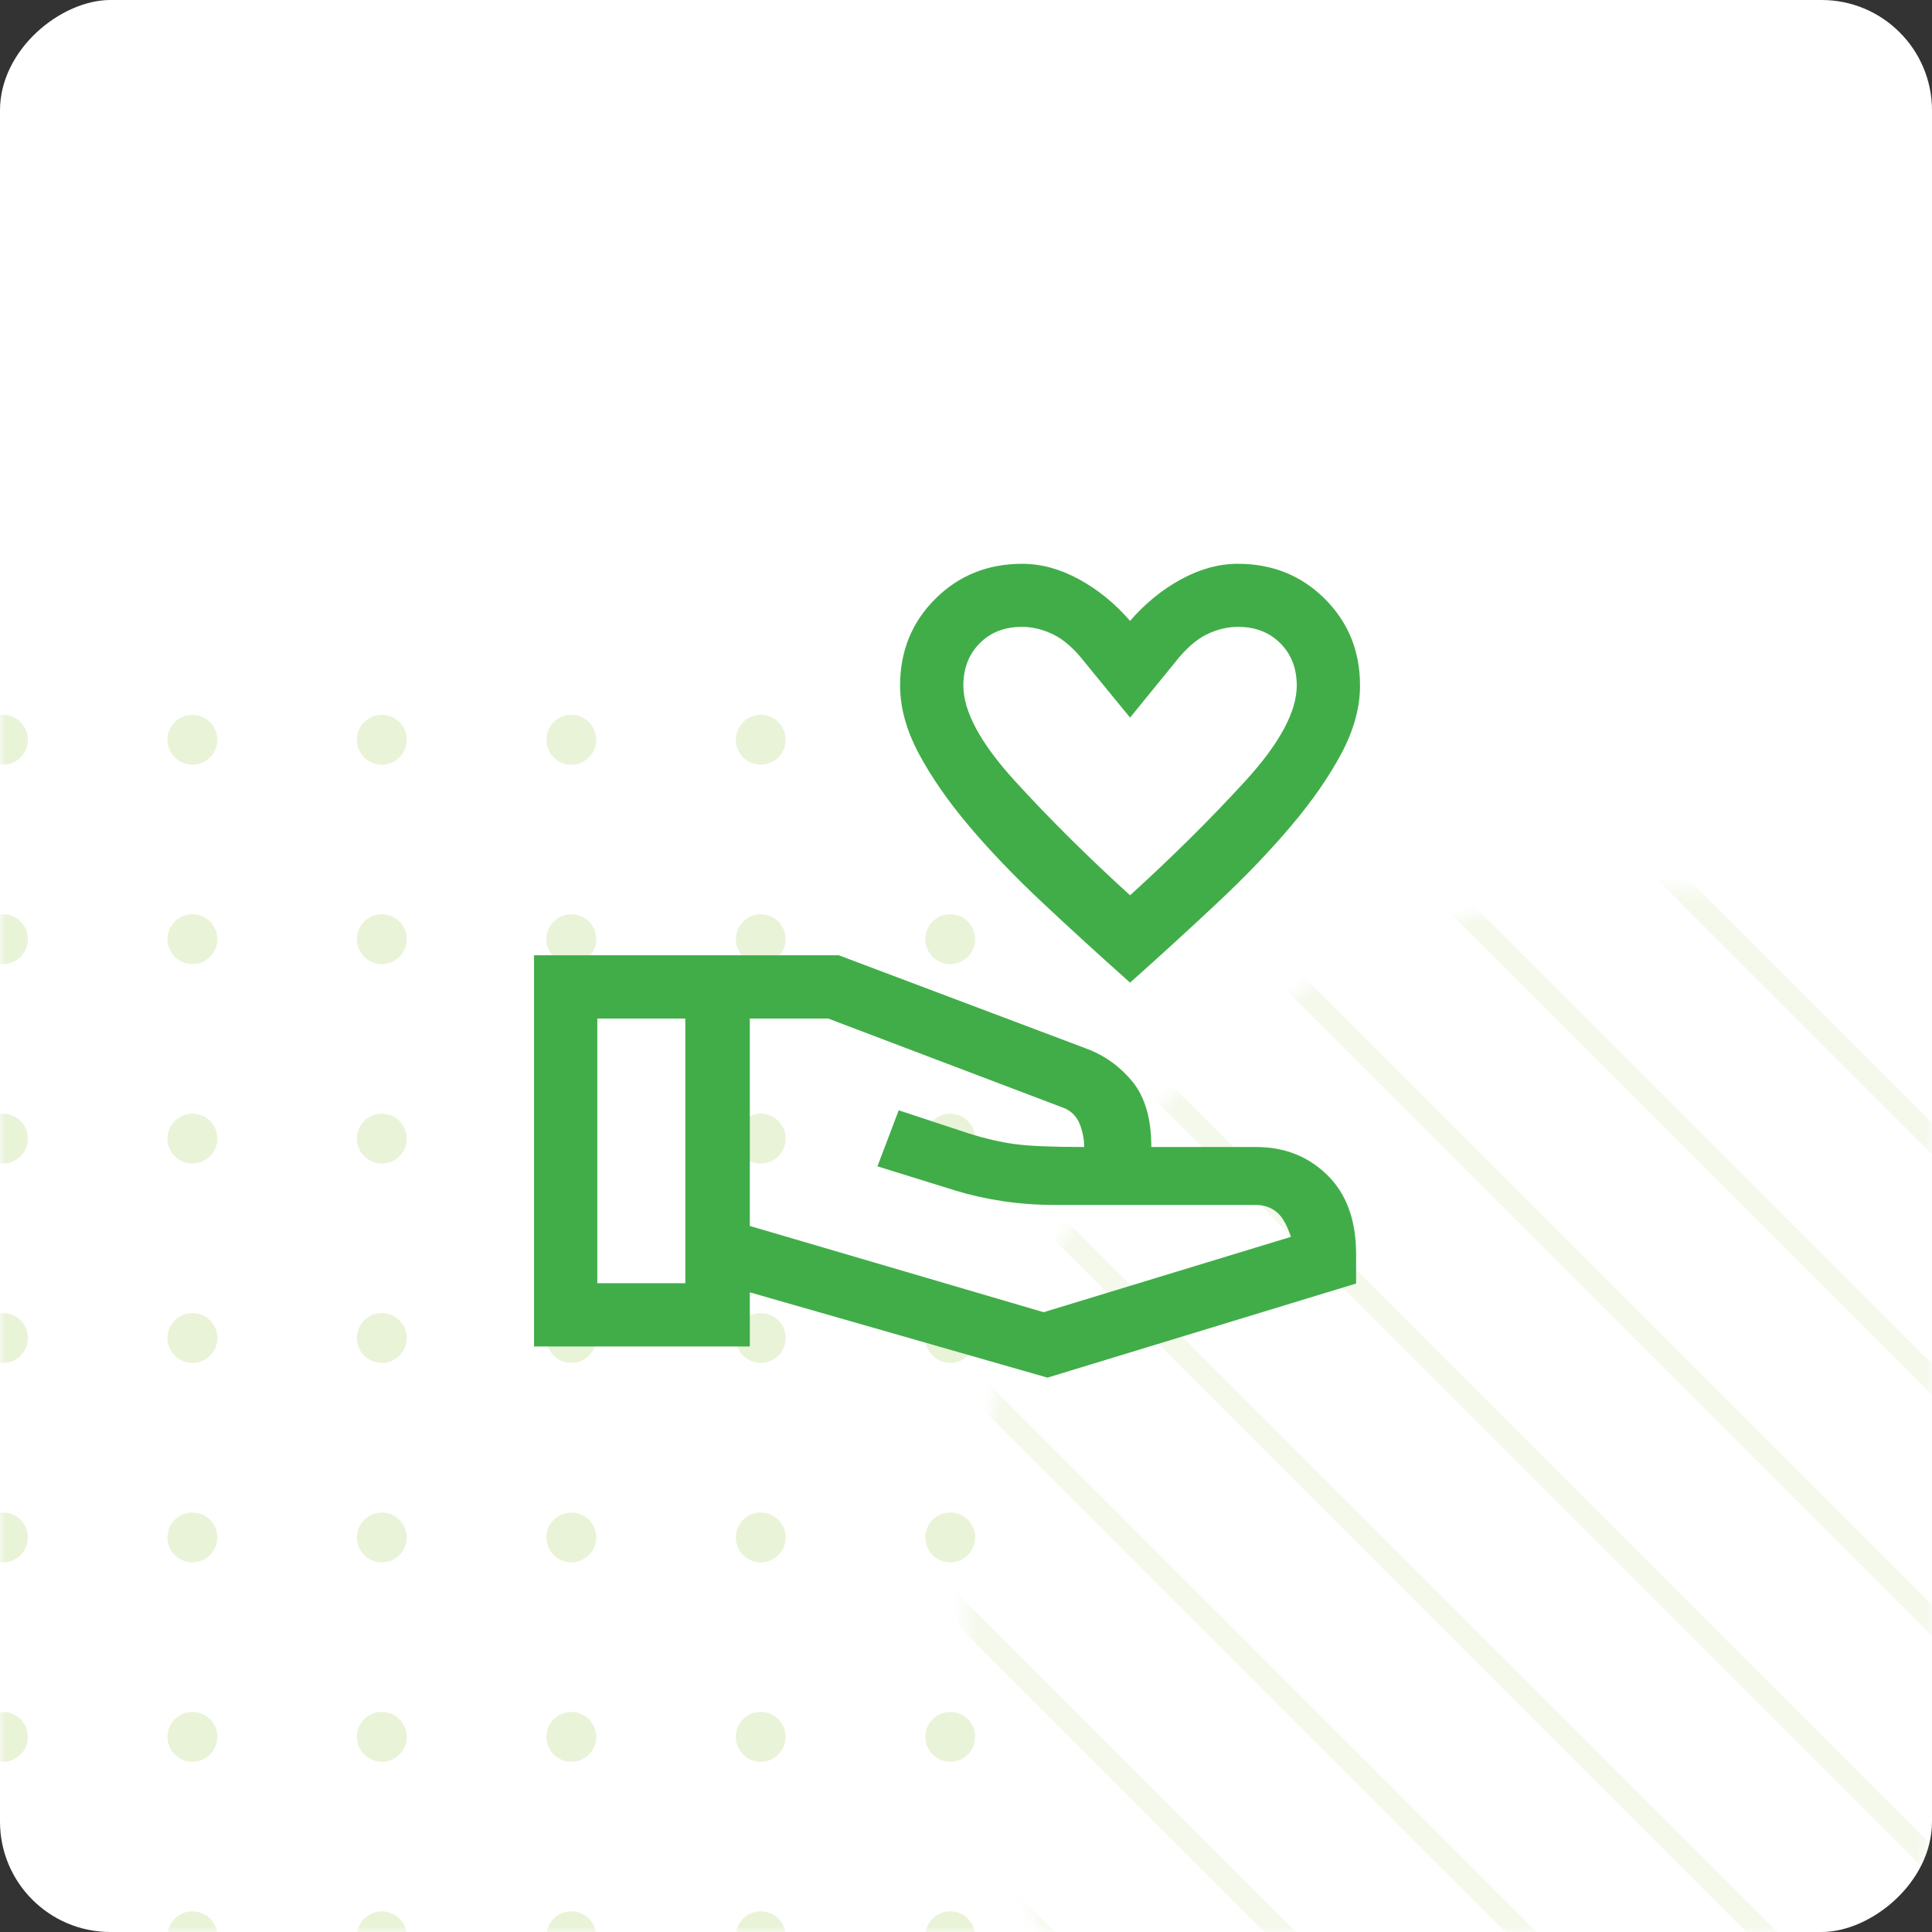 <svg width="175" height="175" viewBox="0 0 175 175" fill="none" xmlns="http://www.w3.org/2000/svg">
<rect x="0" y="0" width="175" height="175" fill="#333333" stroke="none"/>
<rect y="175" width="175" height="175" rx="10" transform="rotate(-90 0 175)" fill="white"/>
<mask id="mask0_1747_2237" style="mask-type:alpha" maskUnits="userSpaceOnUse" x="0" y="0" width="175" height="175">
<rect y="175" width="175" height="175" rx="10" transform="rotate(-90 0 175)" fill="#EEF5F8"/>
</mask>
<g mask="url(#mask0_1747_2237)">
<g opacity="0.2">
<circle cx="0.27" cy="67.008" r="2.258" fill="#92C43D"/>
<circle cx="0.27" cy="85.071" r="2.258" fill="#92C43D"/>
<circle cx="0.27" cy="103.134" r="2.258" fill="#92C43D"/>
<circle cx="0.27" cy="121.197" r="2.258" fill="#92C43D"/>
<circle cx="0.27" cy="139.261" r="2.258" fill="#92C43D"/>
<circle cx="0.27" cy="157.324" r="2.258" fill="#92C43D"/>
<circle cx="0.27" cy="175.387" r="2.258" fill="#92C43D"/>
<circle cx="17.428" cy="67.008" r="2.258" fill="#92C43D"/>
<circle cx="17.428" cy="85.071" r="2.258" fill="#92C43D"/>
<circle cx="17.428" cy="103.134" r="2.258" fill="#92C43D"/>
<circle cx="17.428" cy="121.197" r="2.258" fill="#92C43D"/>
<circle cx="17.428" cy="139.261" r="2.258" fill="#92C43D"/>
<circle cx="17.428" cy="157.324" r="2.258" fill="#92C43D"/>
<circle cx="17.428" cy="175.387" r="2.258" fill="#92C43D"/>
<circle cx="34.586" cy="67.008" r="2.258" fill="#92C43D"/>
<circle cx="34.586" cy="85.071" r="2.258" fill="#92C43D"/>
<circle cx="34.586" cy="103.134" r="2.258" fill="#92C43D"/>
<circle cx="34.586" cy="121.197" r="2.258" fill="#92C43D"/>
<circle cx="34.586" cy="139.261" r="2.258" fill="#92C43D"/>
<circle cx="34.586" cy="157.324" r="2.258" fill="#92C43D"/>
<circle cx="34.586" cy="175.387" r="2.258" fill="#92C43D"/>
<circle cx="51.75" cy="67.008" r="2.258" fill="#92C43D"/>
<circle cx="51.75" cy="85.071" r="2.258" fill="#92C43D"/>
<circle cx="51.75" cy="103.134" r="2.258" fill="#92C43D"/>
<circle cx="51.75" cy="121.197" r="2.258" fill="#92C43D"/>
<circle cx="51.75" cy="139.261" r="2.258" fill="#92C43D"/>
<circle cx="51.75" cy="157.324" r="2.258" fill="#92C43D"/>
<circle cx="51.75" cy="175.387" r="2.258" fill="#92C43D"/>
<circle cx="68.908" cy="67.008" r="2.258" fill="#92C43D"/>
<circle cx="68.908" cy="85.071" r="2.258" fill="#92C43D"/>
<circle cx="68.908" cy="103.134" r="2.258" fill="#92C43D"/>
<circle cx="68.908" cy="121.197" r="2.258" fill="#92C43D"/>
<circle cx="68.908" cy="139.261" r="2.258" fill="#92C43D"/>
<circle cx="68.908" cy="157.324" r="2.258" fill="#92C43D"/>
<circle cx="68.908" cy="175.387" r="2.258" fill="#92C43D"/>
<circle cx="86.072" cy="67.008" r="2.258" fill="#92C43D"/>
<circle cx="86.072" cy="85.071" r="2.258" fill="#92C43D"/>
<circle cx="86.072" cy="103.135" r="2.258" fill="#92C43D"/>
<circle cx="86.072" cy="121.197" r="2.258" fill="#92C43D"/>
<circle cx="86.072" cy="139.261" r="2.258" fill="#92C43D"/>
<circle cx="86.072" cy="157.324" r="2.258" fill="#92C43D"/>
<circle cx="86.072" cy="175.387" r="2.258" fill="#92C43D"/>
</g>
<mask id="mask1_1747_2237" style="mask-type:alpha" maskUnits="userSpaceOnUse" x="86" y="79" width="129" height="132">
<path d="M150.583 80.5L151.627 80.509C185.982 81.081 213.662 109.847 213.662 145.25L213.654 146.32C213.097 181.587 185.072 210 150.583 210L149.54 209.991C115.181 209.42 87.5 180.653 87.5 145.25C87.5 109.49 115.743 80.5 150.583 80.5Z" fill="#136B8D" stroke="#92C43D" stroke-opacity="0.1" stroke-width="2"/>
</mask>
<g mask="url(#mask1_1747_2237)">
<path d="M190.183 271.05L43.418 124.286" stroke="#92C43D" stroke-opacity="0.1" stroke-width="2"/>
<path d="M201.095 260.138L54.33 113.374" stroke="#92C43D" stroke-opacity="0.1" stroke-width="2"/>
<path d="M212.003 249.229L65.238 102.465" stroke="#92C43D" stroke-opacity="0.1" stroke-width="2"/>
<path d="M222.914 238.321L76.148 91.557" stroke="#92C43D" stroke-opacity="0.1" stroke-width="2"/>
<path d="M233.824 227.411L87.059 80.647" stroke="#92C43D" stroke-opacity="0.1" stroke-width="2"/>
<path d="M244.734 216.5L97.969 69.735" stroke="#92C43D" stroke-opacity="0.1" stroke-width="2"/>
<path d="M255.644 205.591L108.879 58.827" stroke="#92C43D" stroke-opacity="0.1" stroke-width="2"/>
<path d="M266.554 194.68L119.789 47.916" stroke="#92C43D" stroke-opacity="0.1" stroke-width="2"/>
<path d="M277.464 183.77L130.699 37.006" stroke="#92C43D" stroke-opacity="0.1" stroke-width="2"/>
</g>
</g>
<mask id="mask2_1747_2237" style="mask-type:alpha" maskUnits="userSpaceOnUse" x="45" y="45" width="85" height="85">
<rect x="45.5" y="45.5" width="84" height="84" fill="#D9D9D9"/>
</mask>
<g mask="url(#mask2_1747_2237)">
<path d="M102.361 89.006C99.563 86.514 96.903 84.085 94.382 81.718C91.86 79.35 89.651 77.043 87.755 74.797C85.86 72.551 84.348 70.37 83.221 68.253C82.094 66.137 81.53 64.085 81.53 62.097C81.53 58.982 82.592 56.366 84.716 54.247C86.84 52.129 89.465 51.069 92.591 51.069C94.307 51.069 96.022 51.537 97.738 52.472C99.454 53.407 100.995 54.663 102.361 56.239C103.726 54.663 105.267 53.407 106.983 52.472C108.699 51.537 110.415 51.069 112.131 51.069C115.256 51.069 117.881 52.129 120.005 54.247C122.129 56.366 123.191 58.983 123.191 62.1C123.191 64.089 122.628 66.139 121.502 68.251C120.376 70.363 118.864 72.543 116.966 74.791C115.069 77.04 112.853 79.354 110.318 81.734C107.783 84.114 105.131 86.538 102.361 89.006ZM102.361 81.095C106.183 77.623 109.655 74.181 112.777 70.769C115.899 67.358 117.46 64.465 117.46 62.091C117.46 60.539 116.965 59.266 115.976 58.272C114.987 57.277 113.708 56.78 112.139 56.78C111.176 56.78 110.22 57.013 109.271 57.48C108.323 57.946 107.36 58.807 106.382 60.063L102.361 65.001L98.318 60.063C97.355 58.814 96.395 57.955 95.439 57.485C94.484 57.015 93.528 56.78 92.572 56.78C91 56.78 89.722 57.277 88.738 58.272C87.753 59.266 87.261 60.541 87.261 62.097C87.261 64.449 88.822 67.335 91.944 70.756C95.066 74.177 98.538 77.623 102.361 81.095ZM94.879 124.786L67.918 117.061V121.965H48.373V86.528H75.975L98.372 94.97C100.03 95.581 101.431 96.581 102.573 97.97C103.715 99.359 104.286 101.335 104.286 103.896H113.779C116.354 103.896 118.507 104.747 120.238 106.448C121.97 108.149 122.836 110.536 122.836 113.609V116.261L94.879 124.786ZM54.104 116.234H62.078V92.259H54.104V116.234ZM94.529 118.859L116.929 112.034C116.565 110.926 116.123 110.167 115.602 109.759C115.08 109.351 114.472 109.146 113.776 109.146H95.646C93.938 109.146 92.322 109.03 90.8 108.796C89.278 108.563 87.874 108.249 86.588 107.855L79.479 105.646L81.404 100.572L87.708 102.651C89.222 103.131 90.633 103.459 91.941 103.634C93.248 103.809 95.336 103.896 98.204 103.896C98.204 103.196 98.073 102.511 97.811 101.84C97.548 101.169 97.096 100.688 96.454 100.396L75.017 92.259H67.918V111.047L94.529 118.859Z" fill="#41AD49"/>
</g>
</svg>
